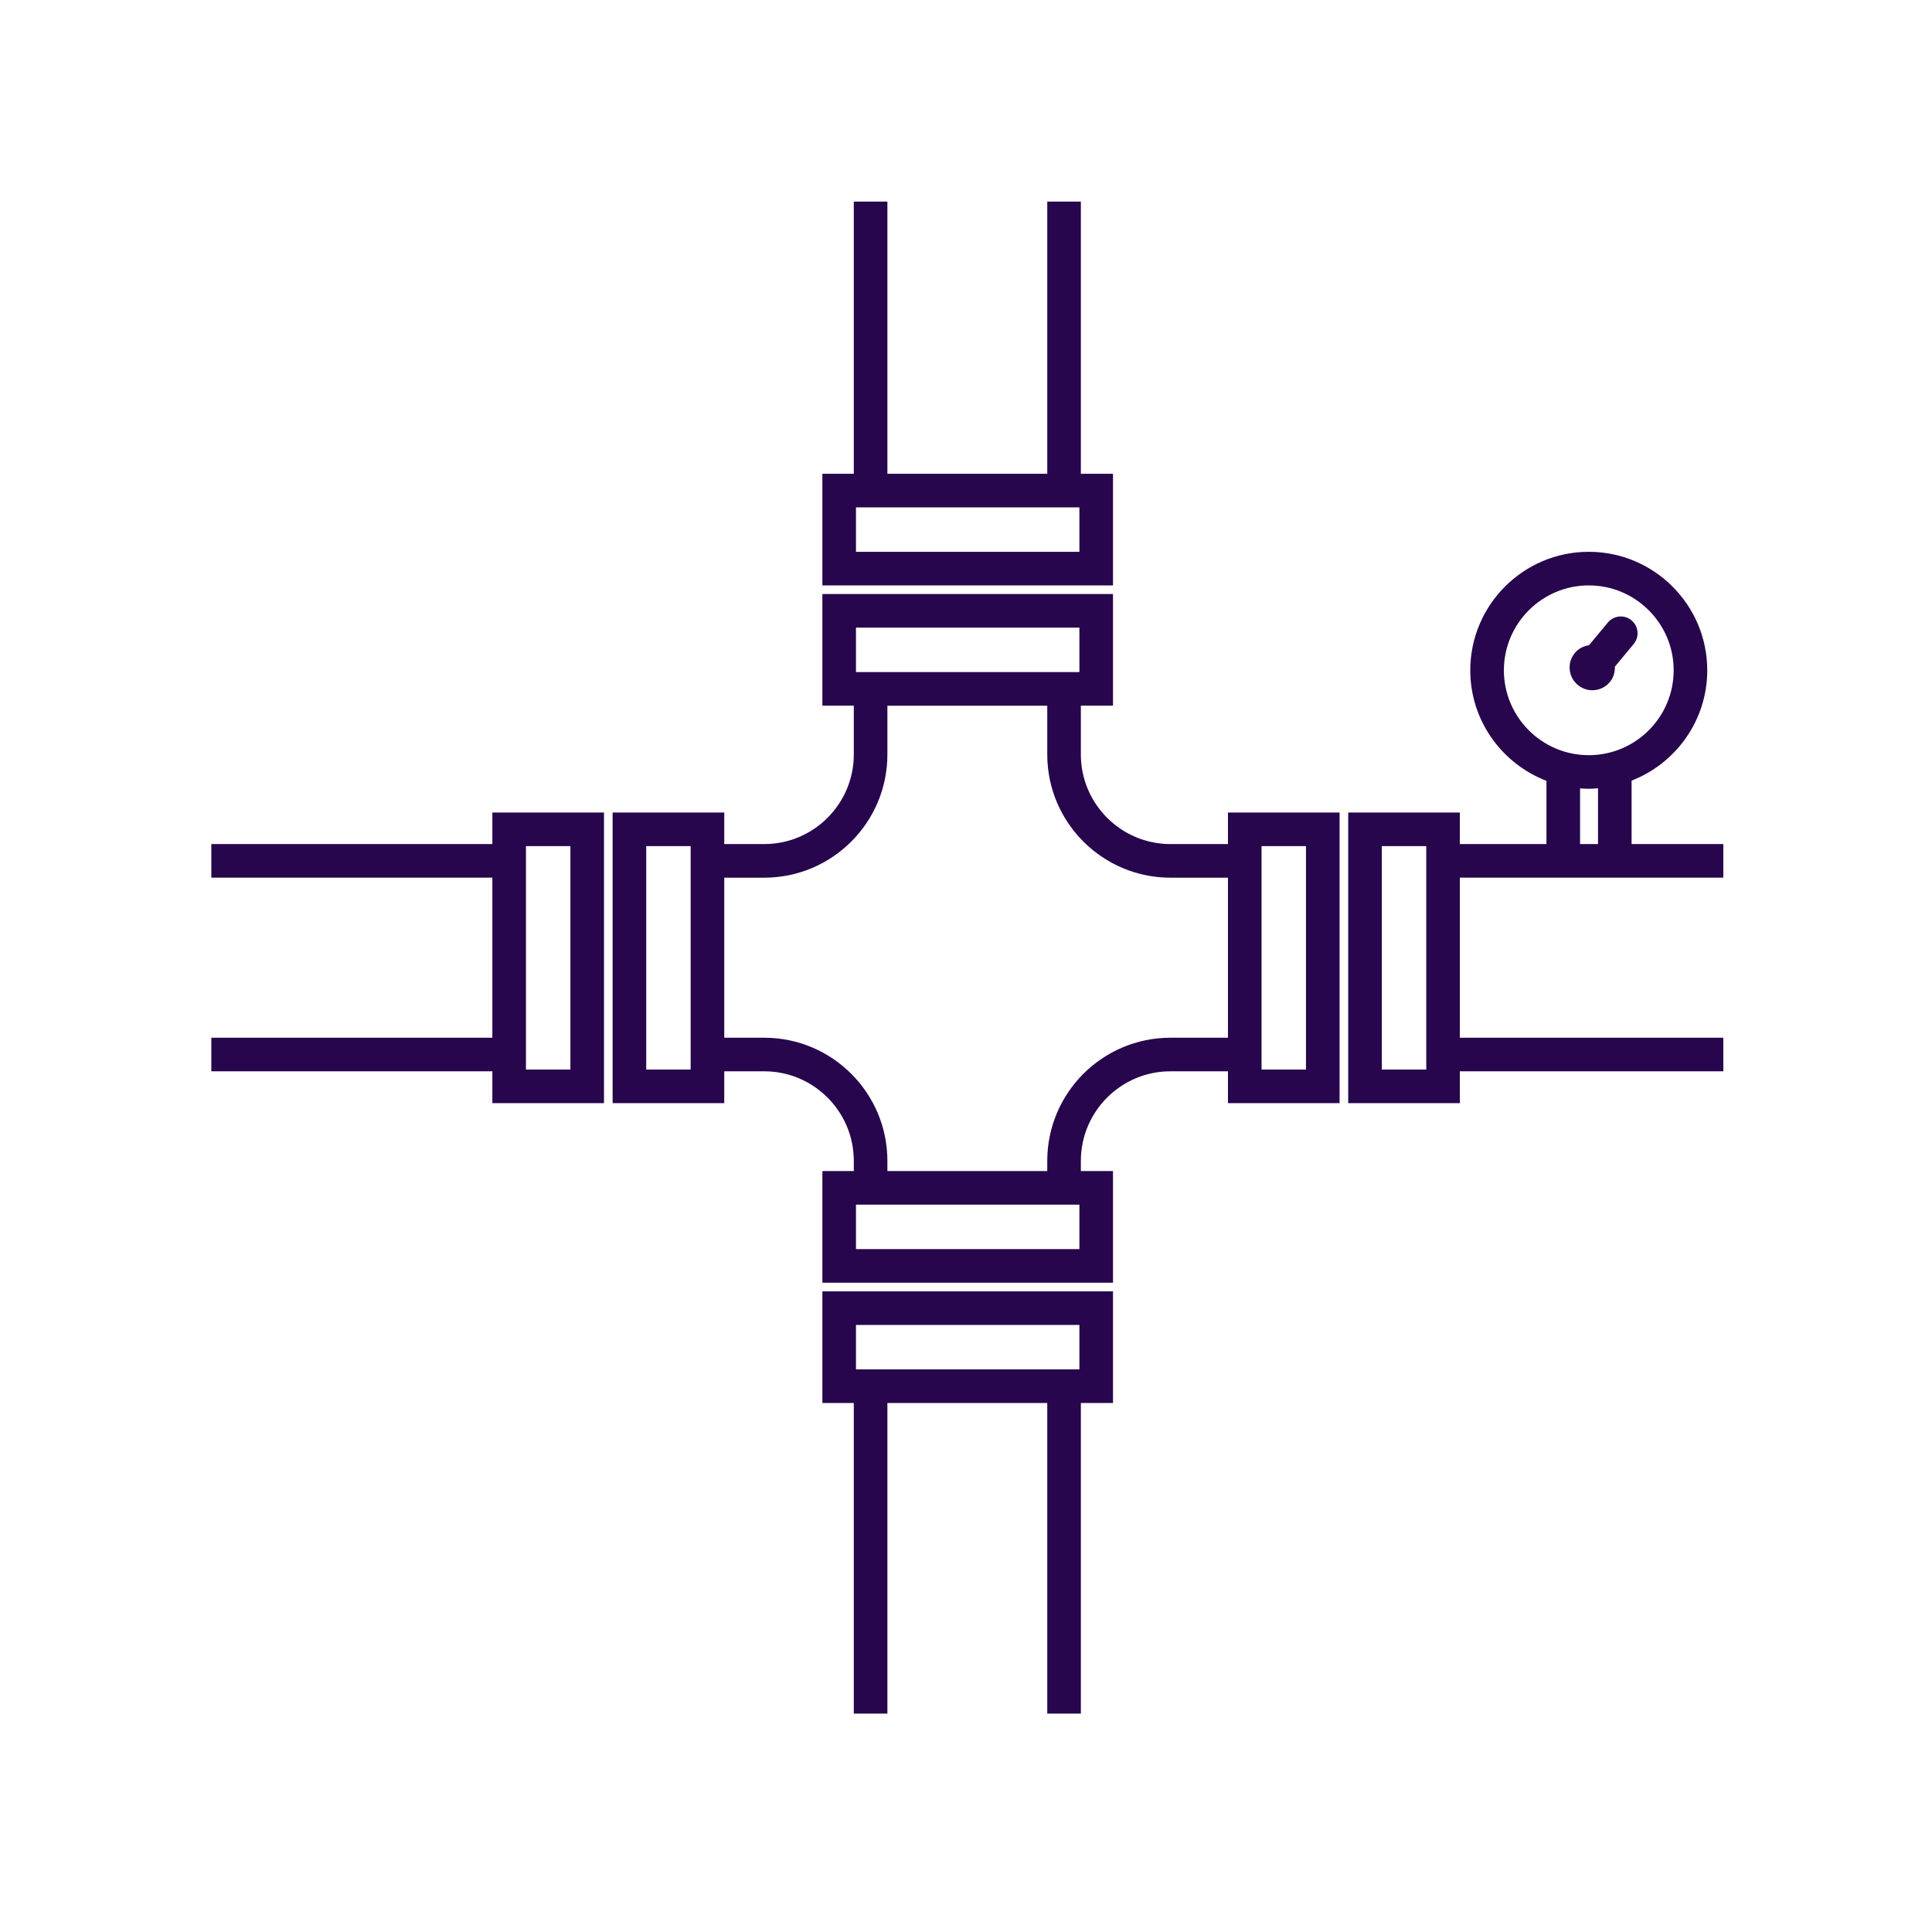 <?xml version="1.0" encoding="UTF-8"?>
<svg width="115px" height="115px" viewBox="0 0 115 115" version="1.1" xmlns="http://www.w3.org/2000/svg" xmlns:xlink="http://www.w3.org/1999/xlink">
    <title>Group 2 Copy 5</title>
    <g id="Page-1" stroke="none" stroke-width="1" fill="none" fill-rule="evenodd">
        <g id="Layout-/-Index-home-" transform="translate(-774, -1456)">
            <g id="Group-2-Copy-5" transform="translate(774, 1456)">
                <rect id="Rectangle" x="0" y="0" width="115" height="115"></rect>
                <g id="noun-gas-pipeline-1425442" transform="translate(12.579, 12)" fill="#27064D" fill-rule="nonzero">
                    <path d="M90,40.242 L90,38.242 L84.54,38.242 L84.54,34.466 C87.171,33.441 89.043,30.887 89.043,27.898 C89.043,24.009 85.879,20.845 81.99,20.845 C78.101,20.845 74.937,24.009 74.937,27.898 C74.937,30.899 76.824,33.461 79.471,34.478 L79.471,38.242 L74.316,38.242 L74.316,36.364 L67.671,36.364 L67.671,53.663 L74.316,53.663 L74.316,51.768 L90,51.768 L90,49.768 L74.317,49.768 L74.317,40.242 L90,40.242 L90,40.242 Z M76.938,27.898 C76.938,25.112 79.205,22.845 81.991,22.845 C84.777,22.845 87.044,25.112 87.044,27.898 C87.044,30.684 84.777,32.951 81.991,32.951 C79.205,32.951 76.938,30.685 76.938,27.898 Z M81.472,34.925 C81.644,34.938 81.816,34.951 81.991,34.951 C82.177,34.951 82.359,34.937 82.541,34.923 L82.541,38.242 L81.473,38.242 L81.473,34.925 L81.472,34.925 Z M72.317,51.663 L69.672,51.663 L69.672,38.364 L72.317,38.364 L72.317,51.663 Z M53.671,16.2 L51.758,16.2 L51.758,0 L49.758,0 L49.758,16.2 L40.242,16.2 L40.242,0 L38.242,0 L38.242,16.2 L36.372,16.2 L36.372,22.846 L53.671,22.846 L53.671,16.2 Z M51.671,20.846 L38.372,20.846 L38.372,18.2 L51.671,18.2 L51.671,20.846 Z M36.372,71.51 L38.242,71.51 L38.242,90 L40.242,90 L40.242,71.51 L49.758,71.51 L49.758,90 L51.758,90 L51.758,71.51 L53.671,71.51 L53.671,64.865 L36.372,64.865 L36.372,71.51 Z M38.372,66.865 L51.671,66.865 L51.671,69.51 L38.372,69.51 L38.372,66.865 Z M60.513,38.242 L57.089,38.242 C54.15,38.242 51.758,35.85 51.758,32.911 L51.758,30.005 L53.671,30.005 L53.671,23.359 L36.372,23.359 L36.372,30.005 L38.242,30.005 L38.242,32.911 C38.242,35.85 35.85,38.242 32.911,38.242 L30.531,38.242 L30.531,36.364 L23.886,36.364 L23.886,53.663 L30.531,53.663 L30.531,51.768 L32.911,51.768 C35.85,51.768 38.242,54.159 38.242,57.098 L38.242,57.705 L36.372,57.705 L36.372,64.351 L53.671,64.351 L53.671,57.705 L51.758,57.705 L51.758,57.098 C51.758,54.159 54.15,51.768 57.089,51.768 L60.513,51.768 L60.513,53.663 L67.158,53.663 L67.158,36.364 L60.513,36.364 L60.513,38.242 L60.513,38.242 Z M38.372,25.359 L51.671,25.359 L51.671,28.005 L38.372,28.005 L38.372,25.359 Z M28.531,51.663 L25.886,51.663 L25.886,38.364 L28.531,38.364 L28.531,51.663 Z M51.671,62.352 L38.372,62.352 L38.372,59.706 L51.671,59.706 L51.671,62.352 Z M57.089,49.769 C53.047,49.769 49.758,53.057 49.758,57.099 L49.758,57.706 L40.242,57.706 L40.242,57.099 C40.242,53.057 36.953,49.769 32.911,49.769 L30.531,49.769 L30.531,40.243 L32.911,40.243 C36.953,40.243 40.242,36.954 40.242,32.912 L40.242,30.006 L49.758,30.006 L49.758,32.912 C49.758,36.954 53.047,40.243 57.089,40.243 L60.513,40.243 L60.513,49.769 L57.089,49.769 L57.089,49.769 Z M62.513,38.364 L65.158,38.364 L65.158,51.663 L62.513,51.663 L62.513,38.364 Z M16.728,38.242 L0,38.242 L0,40.242 L16.728,40.242 L16.728,49.768 L0,49.768 L0,51.768 L16.728,51.768 L16.728,53.663 L23.373,53.663 L23.373,36.364 L16.728,36.364 L16.728,38.242 Z M18.728,38.364 L21.373,38.364 L21.373,51.663 L18.728,51.663 L18.728,38.364 Z M83.245,28.597 C83.466,28.331 83.556,28.004 83.544,27.683 L84.665,26.333 C85.018,25.908 84.959,25.277 84.534,24.925 C84.108,24.571 83.479,24.632 83.126,25.056 L82.005,26.406 C81.688,26.454 81.384,26.601 81.163,26.867 C80.685,27.442 80.764,28.295 81.339,28.773 C81.914,29.251 82.767,29.172 83.245,28.597 Z" id="Shape"></path>
                </g>
            </g>
        </g>
    </g>
</svg>